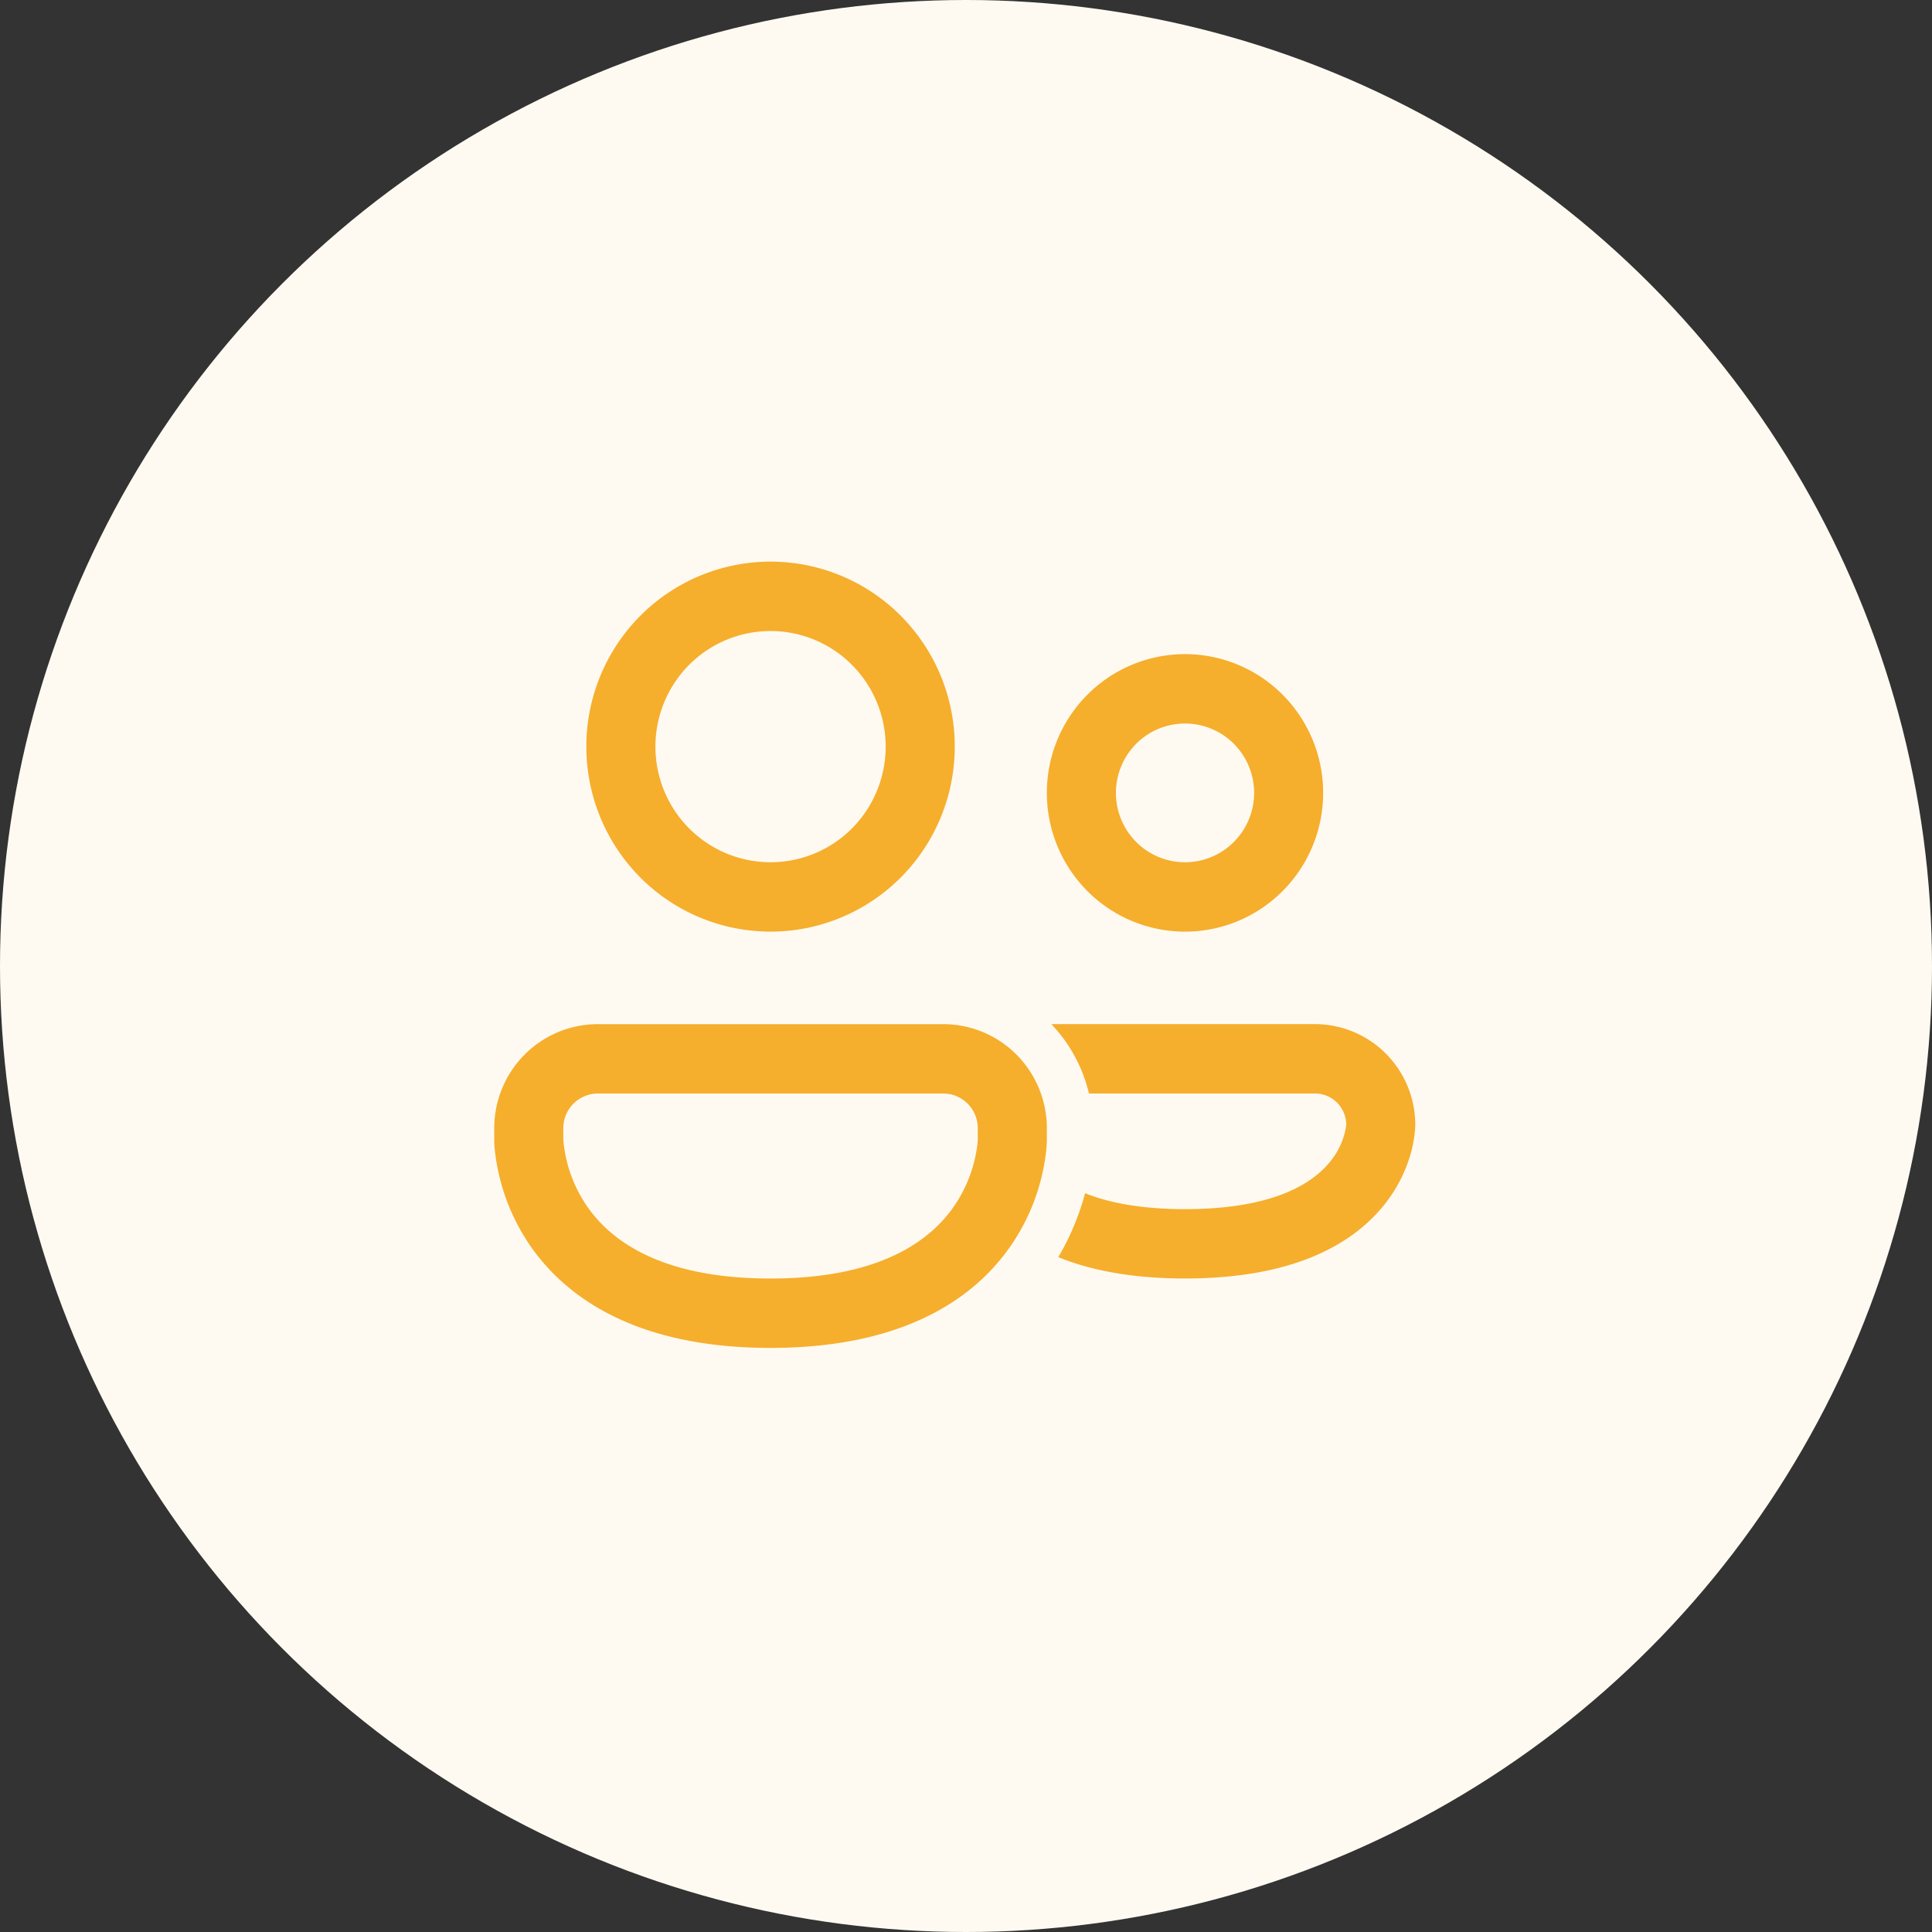 <svg xmlns="http://www.w3.org/2000/svg" width="86" height="86" fill="none"><rect width="100%" height="100%" fill="#333333" stroke="none"/><circle cx="43" cy="43" r="43" fill="#FFFAF1"/><path fill="#F6AE2D" d="M29.175 33.235c0-1.365.54-2.674 1.5-3.64a5.113 5.113 0 0 1 7.247 0 5.158 5.158 0 0 1 1.502 3.64c0 1.365-.54 2.675-1.5 3.64a5.113 5.113 0 0 1-7.248 0 5.159 5.159 0 0 1-1.501-3.64ZM34.299 25c-2.174 0-4.26.868-5.798 2.412a8.254 8.254 0 0 0-2.401 5.823c0 2.184.864 4.28 2.401 5.824A8.182 8.182 0 0 0 34.3 41.47c2.175 0 4.26-.868 5.798-2.412a8.254 8.254 0 0 0 2.402-5.824 8.254 8.254 0 0 0-2.402-5.823A8.181 8.181 0 0 0 34.3 25Zm15.375 10.294c0-.819.324-1.604.9-2.184a3.068 3.068 0 0 1 4.349 0 3.095 3.095 0 0 1 0 4.368 3.068 3.068 0 0 1-4.349 0 3.095 3.095 0 0 1-.9-2.184Zm3.075-6.176c-1.632 0-3.196.65-4.349 1.809a6.19 6.19 0 0 0-1.801 4.367 6.19 6.19 0 0 0 1.801 4.367 6.136 6.136 0 0 0 4.349 1.81c1.63 0 3.195-.651 4.348-1.81a6.19 6.19 0 0 0 1.801-4.367 6.19 6.19 0 0 0-1.801-4.367 6.136 6.136 0 0 0-4.349-1.81ZM47.106 55.96c1.441.586 3.288.95 5.644.95 4.677 0 7.35-1.434 8.808-3.207a6.51 6.51 0 0 0 1.25-2.394c.105-.386.17-.781.191-1.18v-.056a4.503 4.503 0 0 0-1.308-3.172 4.465 4.465 0 0 0-3.159-1.314H46.968c-.058 0-.113 0-.168.004a6.683 6.683 0 0 1 1.672 3.084h10.061c.763 0 1.382.616 1.392 1.378a2.568 2.568 0 0 1-.082.436 3.3 3.3 0 0 1-.656 1.246c-.717.877-2.402 2.088-6.436 2.088-2.01 0-3.436-.301-4.449-.71a11.423 11.423 0 0 1-1.195 2.847ZM26.612 45.588a4.602 4.602 0 0 0-3.261 1.357A4.643 4.643 0 0 0 22 50.221v.572c.002.143.012.286.029.428a9.262 9.262 0 0 0 1.595 4.262C25.3 57.888 28.502 60 34.299 60c5.797 0 9-2.11 10.676-4.52a9.256 9.256 0 0 0 1.595-4.26c.014-.143.024-.285.029-.427v-.572a4.643 4.643 0 0 0-1.351-3.276 4.602 4.602 0 0 0-3.261-1.357H26.611Zm-1.537 5.162v-.53c0-.409.162-.802.45-1.091.289-.29.68-.453 1.087-.453h15.375c.407 0 .798.163 1.087.453.288.29.45.682.45 1.092v.529l-.014.164a6.164 6.164 0 0 1-1.054 2.796c-1.01 1.452-3.192 3.202-8.157 3.202s-7.146-1.75-8.158-3.202a6.164 6.164 0 0 1-1.066-2.96Z"/></svg>